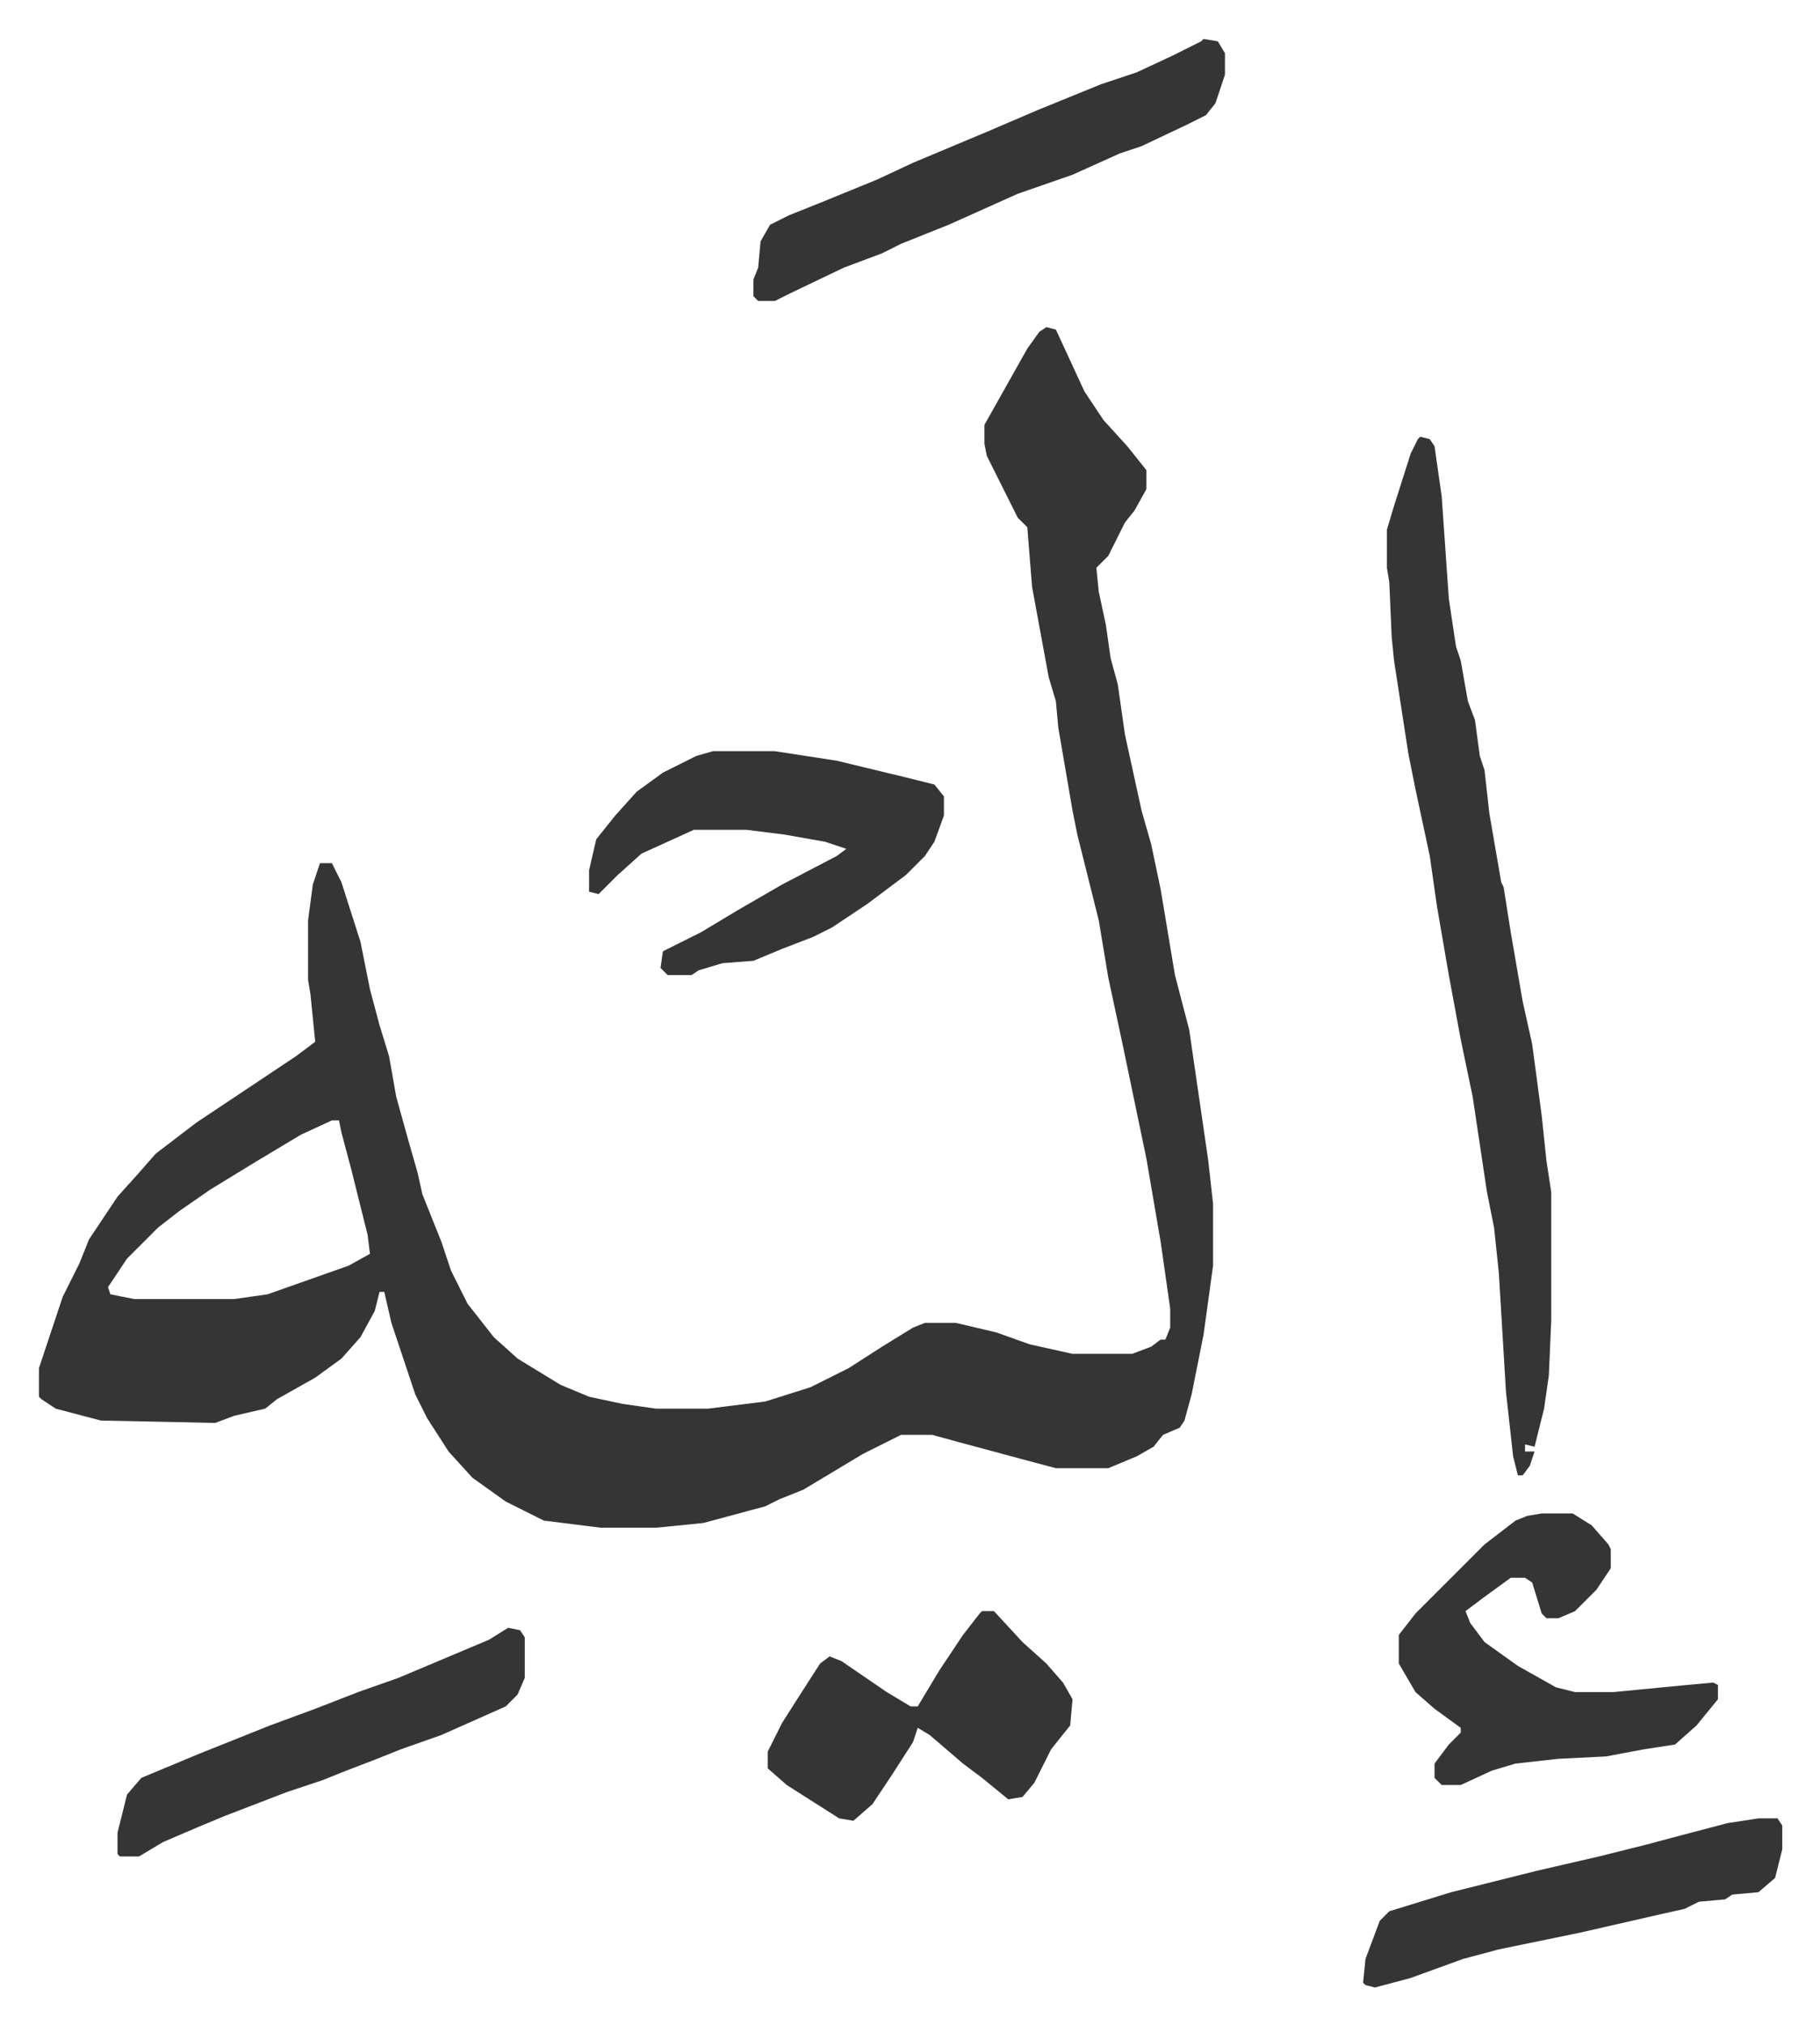 <svg xmlns="http://www.w3.org/2000/svg" role="img" viewBox="-16.35 333.65 764.20 850.20"><path fill="#353535" id="rule_normal" d="M423 471l4 1 12 26 8 12 10 11 8 10v8l-5 9-4 5-7 14-5 5 1 10 3 14 2 14 3 11 3 21 7 32 4 14 4 19 6 36 6 23 8 55 2 18v26l-4 29-5 25-3 11-2 3-7 3-4 5-7 4-12 5h-22l-15-4-26-7-11-3h-13l-16 8-25 15-10 4-6 3-26 7-20 2h-23l-24-3-16-8-14-10-10-11-9-14-5-10-10-30-3-13h-2l-2 8-6 11-8 9-11 8-16 9-5 4-13 3-8 3-48-1-19-5-6-4-1-1v-12l7-21 3-9 7-14 4-10 12-18 9-10 7-8 17-13 42-28 8-6-2-20-1-6v-25l2-15 3-9h5l4 8 8 25 4 20 4 15 4 13 3 17 5 18 4 14 2 9 8 20 4 12 7 14 11 14 10 9 18 11 12 5 14 3 14 2h22l24-3 19-6 16-8 14-9 13-8 5-2h13l17 4 14 5 18 4h25l8-3 4-3h2l2-5v-8l-4-28-6-35-5-24-5-24-6-28-4-24-9-36-2-10-6-35-1-11-3-10-7-38-2-25-4-4-8-16-5-10-1-5v-8l9-16 9-16 5-7zM123 804l-13 6-20 12-18 11-13 9-9 7-13 13-8 12 1 3 10 2h42l14-2 34-12 9-5-1-8-7-28-4-15-1-5zm457-287l4 1 2 3 3 21 3 43 3 20 2 6 3 17 3 8 2 15 2 6 2 18 5 29 1 2 3 19 5 29 4 18 4 30 2 19 2 13v54l-1 23-2 14-4 16-4-1v3h4l-2 6-3 4h-2l-2-8-3-27-3-50-2-19-3-15-6-40-5-24-5-27-5-29-3-21-6-28-3-15-6-39-1-10-1-23-1-6v-16l3-10 7-22 3-6z"/><path fill="#353535" id="rule_normal" d="M283 649h26l26 4 29 7 12 3 4 5v8l-4 11-4 6-8 8-16 12-15 10-8 4-13 5-12 5-13 1-10 3-3 2h-10l-3-3 1-7 16-8 15-9 19-11 23-12 4-3-9-3-17-3-16-2h-22l-22 10-10 9-8 8-4-1v-9l3-13 8-10 9-10 11-8 14-7zm348 320h13l8 5 7 8 1 2v8l-6 9-9 9-7 3h-5l-2-2-4-13-3-2h-6l-11 8-8 6 2 5 6 8 14 10 16 9 8 2h16l31-3 11-1 2 1v6l-9 11-9 8-13 2-16 3-20 1-18 2-10 3-13 6h-8l-3-3v-6l6-8 5-5v-2l-11-8-8-7-7-12v-12l7-9 29-29 13-10 5-2zM489 350l6 1 3 5v9l-4 12-4 5-8 4-19 9-9 3-20 9-23 8-29 13-20 8-8 4-16 6-23 11-6 3h-7l-2-2v-7l2-5 1-11 4-7 8-4 15-6 22-9 15-7 31-13 21-9 27-11 15-5 15-7 12-6zm-93 660h5l12 13 10 9 7 8 4 7-1 11-8 10-7 14-5 6-6 1-11-9-8-6-14-12-5-3-2 6-9 14-8 12-8 7-6-1-22-14-8-7v-7l6-12 7-11 9-14 4-3 5 2 19 13 10 6h3l9-15 10-15 7-9zm-199 7l5 1 2 3v17l-3 7-5 5-18 8-9 4-17 6-10 4-13 5-10 4-15 5-13 5-13 5-12 5-14 6-10 6h-8l-1-1v-9l4-16 6-7 24-10 30-12 19-7 18-7 17-6 38-16zm525 80h8l2 3v10l-3 12-7 6-11 1-3 2-11 1-6 3-9 2-35 8-34 7-15 4-11 4-11 4-15 4-4-1-1-1 1-10 6-16 4-4 26-8 36-9 26-6 20-5 15-4 19-5z"/></svg>

